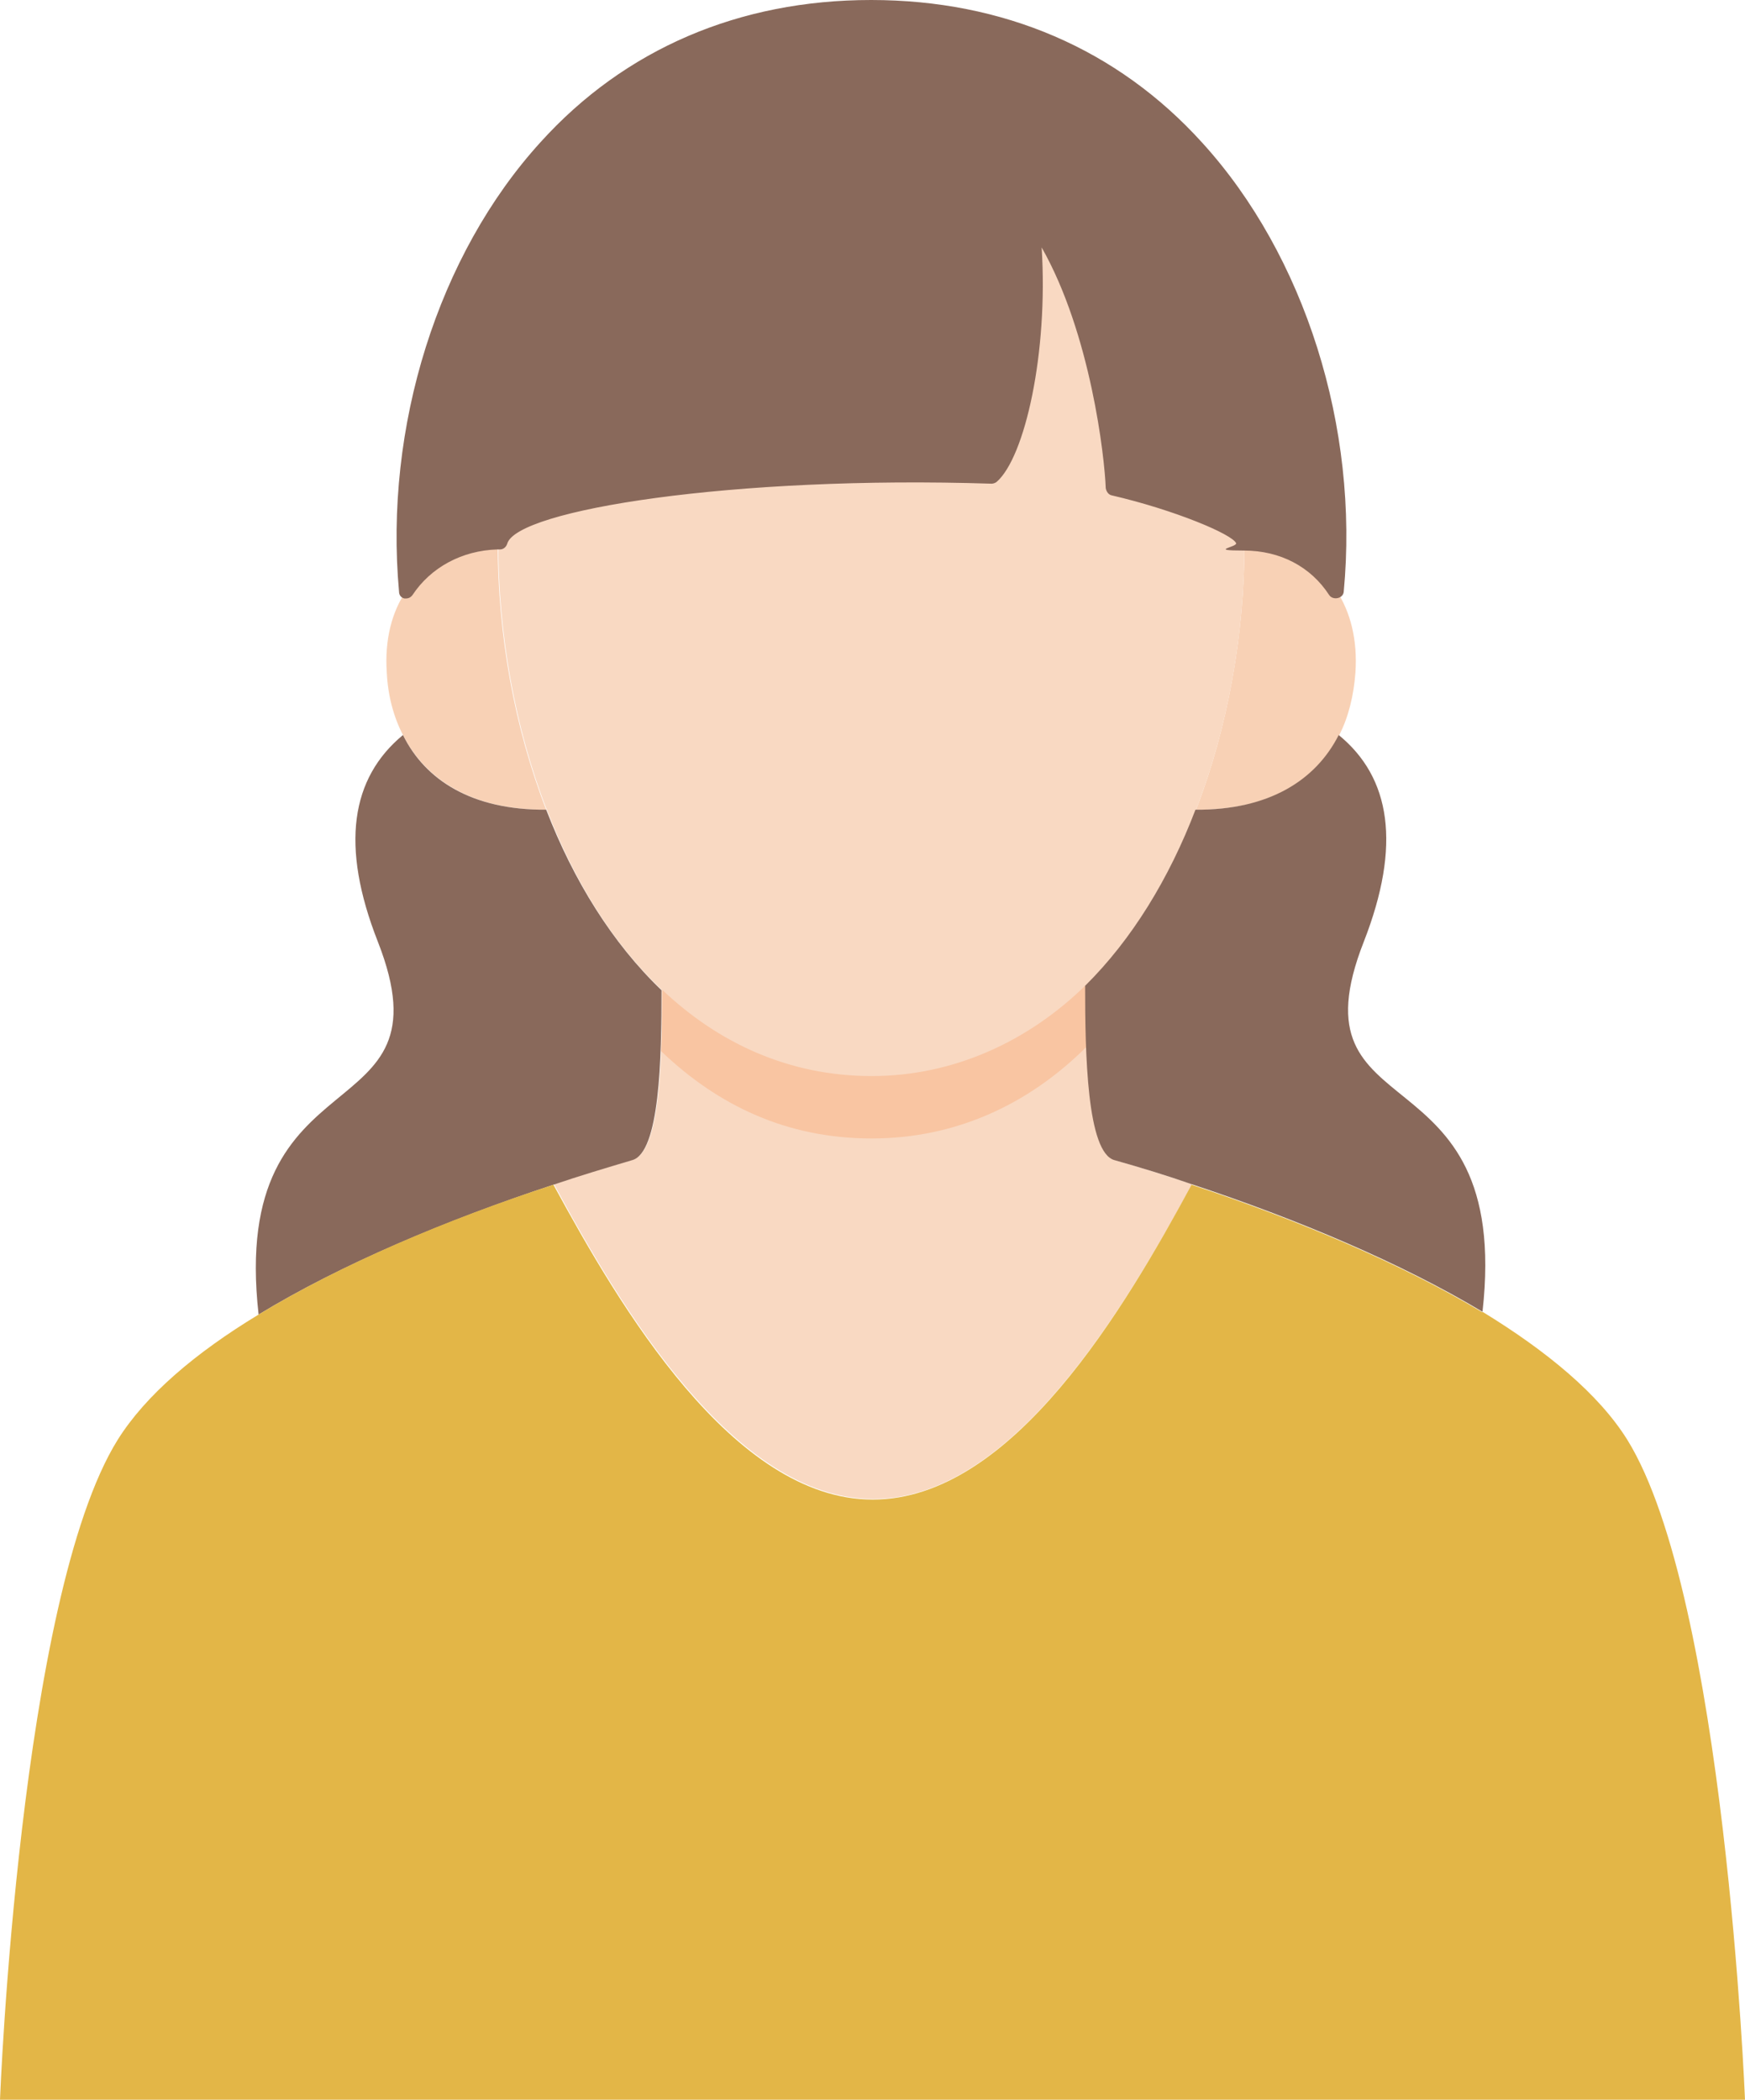 <?xml version="1.0" encoding="UTF-8"?>
<svg id="_レイヤー_1" data-name="レイヤー 1" xmlns="http://www.w3.org/2000/svg" xmlns:xlink="http://www.w3.org/1999/xlink" version="1.1" viewBox="0 0 313.1 376.8">
  <defs>
    <style>
      .cls-1 {
        clip-path: url(#clippath);
      }

      .cls-2 {
        fill: none;
      }

      .cls-2, .cls-3, .cls-4, .cls-5, .cls-6, .cls-7 {
        stroke-width: 0px;
      }

      .cls-3 {
        fill: #89695b;
      }

      .cls-4 {
        fill: #e3b647;
      }

      .cls-5 {
        fill: #f9d9c2;
      }

      .cls-6 {
        fill: #f9c5a2;
      }

      .cls-7 {
        fill: #f8d1b5;
      }
    </style>
    <clipPath id="clippath">
      <path class="cls-2" d="M200.1,208.2c4.6,1.3,9.2,2.8,13.8,4.3-12,22-32.2,56.5-57.2,56.5s-45.4-34.5-57.3-56.5c4.7-1.6,9.4-3,14.1-4.4,5-1.3,5.3-18.3,5.3-30.5,10.1,9.6,22.8,15.5,37.6,15.5s28.2-6.3,38.4-16.3c0,12.1.3,30,5.3,31.3Z"/>
    </clipPath>
  </defs>
  <path class="cls-7" d="M223.3,97.4c6.9,0,12.9,3.1,16.5,8.6,2.5,3.8,3.8,8.8,3.4,14.7-.3,4-1.2,7.9-2.9,11.2-4,8.1-12.4,13.5-25.7,13.4,5.7-14.7,8.7-31.5,8.7-47.9Z"/>
  <path class="cls-7" d="M89.3,97.4c0,16.5,3,33.2,8.7,47.9-13.2.1-21.6-5.3-25.7-13.4-1.7-3.3-2.7-7.1-2.9-11.2-.4-5.9.9-10.9,3.5-14.7,3.6-5.5,9.6-8.7,16.3-8.9v.2Z"/>
  <path class="cls-5" d="M200.1,208.2c4.6,1.3,9.2,2.8,13.8,4.3-12,22-32.2,56.5-57.2,56.5s-45.4-34.5-57.3-56.5c4.7-1.6,9.4-3,14.1-4.4,5-1.3,5.3-18.3,5.3-30.5,10.1,9.6,22.8,15.5,37.6,15.5s28.2-6.3,38.4-16.3c0,12.1.3,30,5.3,31.3Z"/>
  <path class="cls-5" d="M223.3,97.4c0,16.5-3,33.2-8.7,47.9-4.8,12.3-11.4,23.3-19.8,31.6-10.2,10.1-23.2,16.3-38.4,16.3s-27.5-5.9-37.6-15.5c-8.9-8.4-15.8-19.7-20.7-32.4-5.7-14.7-8.7-31.5-8.7-47.9v-.2h.5c2.4-9.4,55.8-12.9,88.3-11.8,5.2-4.5,9.6-26.8,7-46.6,11.4,15.5,14.6,42,14.8,48.7,8.8,2,23.2,6.9,23.4,9.9Z"/>
  <g class="cls-1">
    <path class="cls-6" d="M223.3,108.5c0,16.5-3,33.2-8.7,47.9-4.8,12.3-11.4,23.3-19.8,31.6-10.2,10.1-23.2,16.3-38.4,16.3s-27.5-5.9-37.6-15.5c-8.9-8.4-15.8-19.7-20.7-32.4-5.7-14.7-8.7-31.5-8.7-47.9v-.2h.5c2.4-9.4,55.8-12.9,88.3-11.8,5.2-4.5,9.6-26.8,7-46.6,11.4,15.5,14.6,42,14.8,48.7,8.8,2,23.2,6.9,23.4,9.9Z"/>
  </g>
  <path class="cls-3" d="M99.3,212.6c-19.3,6.4-38.1,14.3-52.9,23.3-5.4-48,35-32.2,21.4-66.9-6.8-17.3-4.8-29.4,4.5-37.1,4,8.1,12.4,13.5,25.7,13.4,4.9,12.7,11.9,24,20.7,32.4,0,12.1-.3,29.2-5.3,30.5-4.7,1.4-9.4,2.8-14.1,4.4Z"/>
  <path class="cls-3" d="M266,235.4c-14.7-8.8-33.2-16.6-52.2-22.9-4.6-1.6-9.2-3-13.8-4.3-5-1.3-5.3-19.2-5.3-31.3,8.4-8.3,15.1-19.3,19.8-31.6,13.2.1,21.6-5.3,25.7-13.4,9.3,7.6,11.3,19.7,4.5,37.1-13.6,34.6,26.7,18.3,21.3,66.4Z"/>
  <g>
    <path class="cls-3" d="M239.7,106c-3.5-5.5-9.5-8.6-16.5-8.6-.2-3-14.6-7.9-23.4-9.9-.2-6.7-3.4-33.2-14.8-48.7,2.5,19.8-1.8,42.1-7,46.6-32.5-1.1-85.9,2.4-88.3,11.8h-.5c-6.8.2-12.7,3.3-16.3,8.9C68.7,60.8,94.6,1.4,156.3,1.4s87.7,59.4,83.5,104.7h0Z"/>
    <path class="cls-3" d="M72.9,107.4c-.1,0-.2,0-.3,0-.6-.1-1-.6-1-1.2-2.7-29.6,7-60.5,25.4-80.7C112.1,8.8,132.6,0,156.3,0s44.2,8.8,59.4,25.6c18.4,20.2,28.2,51.1,25.4,80.6-.1,1.2-1.9,1.6-2.6.6-3.3-5.1-8.8-8-15.3-8s-1.3-.6-1.4-1.3c-.6-1.6-11.1-6-22.3-8.6-.6-.1-1-.7-1.1-1.3-.2-5.6-2.7-27.7-11.5-43.2,1.2,18.9-3,37.7-8.1,42.1-.3.2-.6.3-.9.3-46.2-1.5-85.3,4.7-86.9,10.8-.2.6-.7,1-1.3,1h-.5c-6.3.2-11.9,3.2-15.2,8.2-.3.4-.7.6-1.2.6ZM224.2,96c5.7.2,10.8,2.5,14.5,6.4,1.6-27.7-7.8-56.1-25-75-14.7-16.1-34.5-24.7-57.4-24.7s-42.7,8.5-57.3,24.6c-17.2,18.8-26.6,47.3-24.9,75,3.8-4,9-6.4,14.8-6.6,6.3-10.9,66.1-12.5,88.7-11.8,4.3-4.6,8.7-25.2,6.2-45,0-.6.3-1.2.9-1.5.6-.2,1.3,0,1.6.5,11.1,15.1,14.5,40.5,15,48.4,4.2,1,20,5.3,23,9.6Z"/>
  </g>
  <path class="cls-4" d="M266,235.4c11.6,7.1,20.9,14.8,26,23,17.5,28.3,21.1,118.4,21.1,118.4H0s3.5-90.1,21.1-118.4c5-8,13.9-15.6,25.3-22.5,14.8-9,33.6-17,52.9-23.3,11.9,21.9,32.2,56.5,57.3,56.5s45.3-34.5,57.2-56.5c19,6.3,37.5,14.1,52.2,22.9Z"/>
</svg>